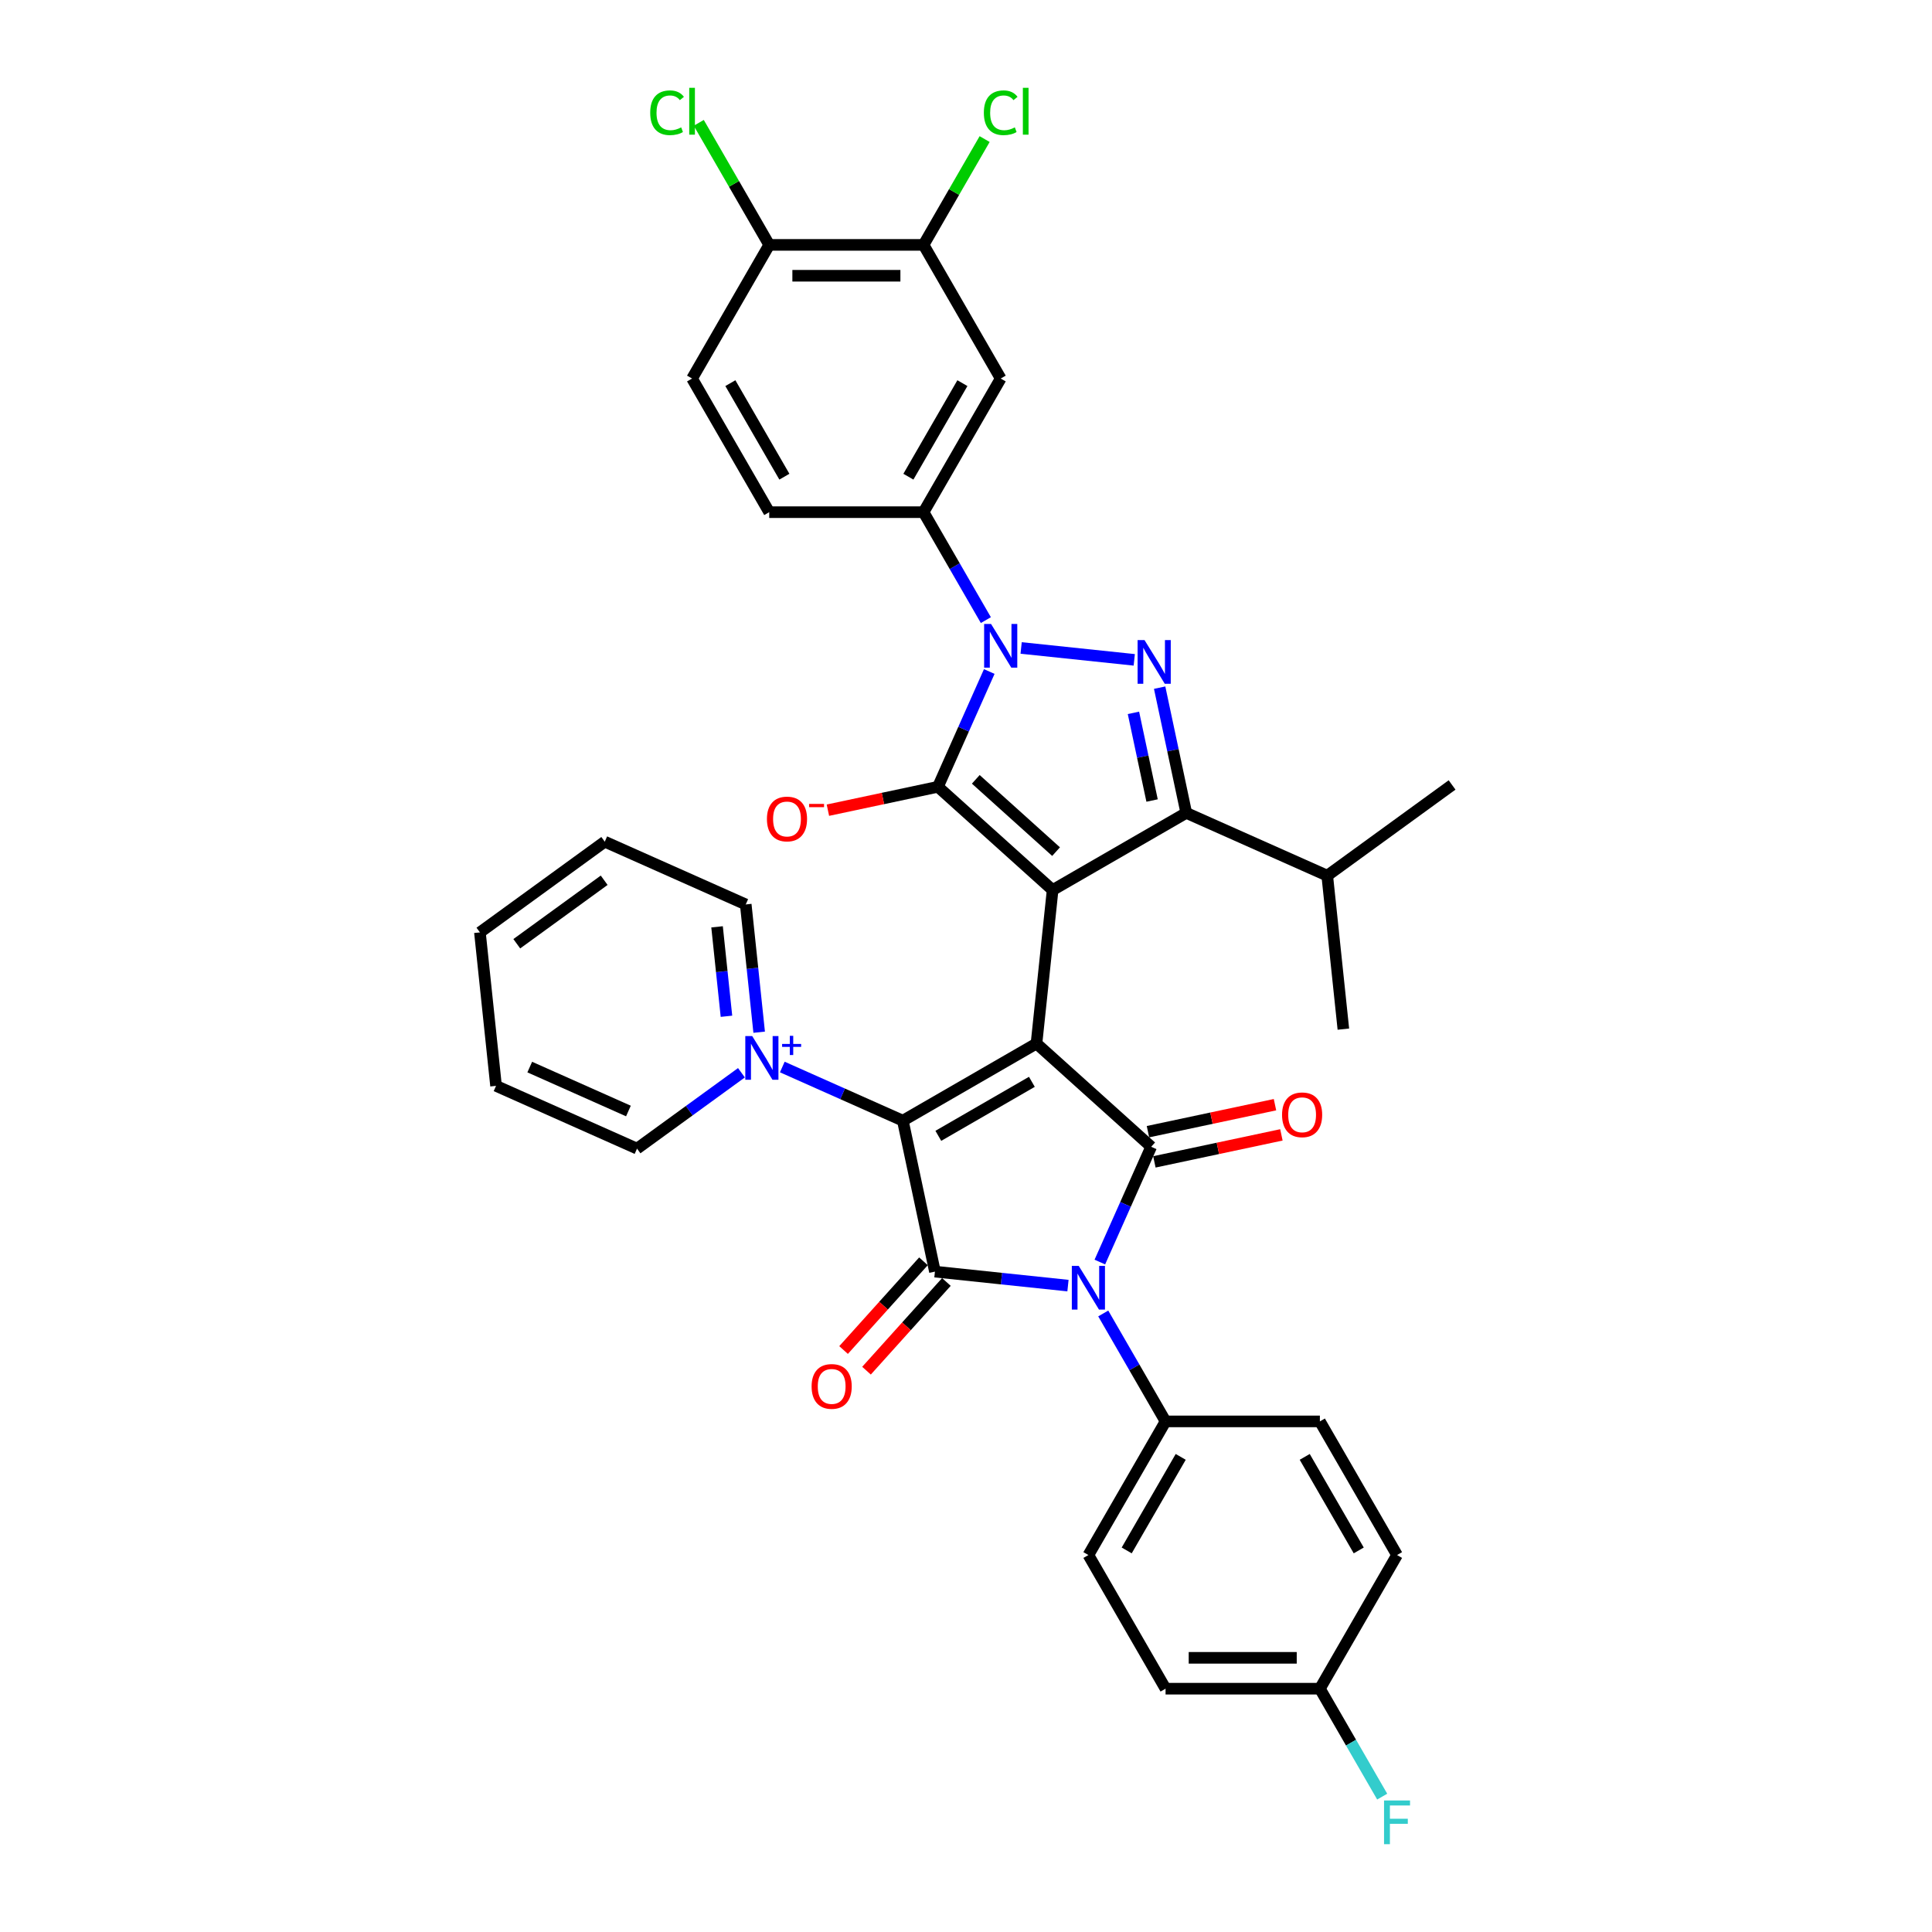 <?xml version='1.0' encoding='iso-8859-1'?>
<svg version='1.1' baseProfile='full'
              xmlns='http://www.w3.org/2000/svg'
                      xmlns:rdkit='http://www.rdkit.org/xml'
                      xmlns:xlink='http://www.w3.org/1999/xlink'
                  xml:space='preserve'
width='1000px' height='1000px' viewBox='0 0 1000 1000'>
<!-- END OF HEADER -->
<rect style='opacity:1.0;fill:#FFFFFF;stroke:none' width='1000' height='1000' x='0' y='0'> </rect>
<path class='bond-0' d='M 536.485,540.126 L 544.834,460.689' style='fill:none;fill-rule:evenodd;stroke:#000000;stroke-width:6px;stroke-linecap:butt;stroke-linejoin:miter;stroke-opacity:1' />
<path class='bond-2' d='M 536.485,540.126 L 467.311,580.063' style='fill:none;fill-rule:evenodd;stroke:#000000;stroke-width:6px;stroke-linecap:butt;stroke-linejoin:miter;stroke-opacity:1' />
<path class='bond-2' d='M 534.096,559.951 L 485.675,587.907' style='fill:none;fill-rule:evenodd;stroke:#000000;stroke-width:6px;stroke-linecap:butt;stroke-linejoin:miter;stroke-opacity:1' />
<path class='bond-3' d='M 536.485,540.126 L 595.843,593.572' style='fill:none;fill-rule:evenodd;stroke:#000000;stroke-width:6px;stroke-linecap:butt;stroke-linejoin:miter;stroke-opacity:1' />
<path class='bond-1' d='M 544.834,460.689 L 485.475,407.242' style='fill:none;fill-rule:evenodd;stroke:#000000;stroke-width:6px;stroke-linecap:butt;stroke-linejoin:miter;stroke-opacity:1' />
<path class='bond-1' d='M 546.619,440.8 L 505.068,403.388' style='fill:none;fill-rule:evenodd;stroke:#000000;stroke-width:6px;stroke-linecap:butt;stroke-linejoin:miter;stroke-opacity:1' />
<path class='bond-8' d='M 544.834,460.689 L 614.007,420.752' style='fill:none;fill-rule:evenodd;stroke:#000000;stroke-width:6px;stroke-linecap:butt;stroke-linejoin:miter;stroke-opacity:1' />
<path class='bond-5' d='M 485.475,407.242 L 498.757,377.411' style='fill:none;fill-rule:evenodd;stroke:#000000;stroke-width:6px;stroke-linecap:butt;stroke-linejoin:miter;stroke-opacity:1' />
<path class='bond-5' d='M 498.757,377.411 L 512.039,347.58' style='fill:none;fill-rule:evenodd;stroke:#0000FF;stroke-width:6px;stroke-linecap:butt;stroke-linejoin:miter;stroke-opacity:1' />
<path class='bond-13' d='M 485.475,407.242 L 456.998,413.295' style='fill:none;fill-rule:evenodd;stroke:#000000;stroke-width:6px;stroke-linecap:butt;stroke-linejoin:miter;stroke-opacity:1' />
<path class='bond-13' d='M 456.998,413.295 L 428.52,419.349' style='fill:none;fill-rule:evenodd;stroke:#FF0000;stroke-width:6px;stroke-linecap:butt;stroke-linejoin:miter;stroke-opacity:1' />
<path class='bond-6' d='M 467.311,580.063 L 483.918,658.192' style='fill:none;fill-rule:evenodd;stroke:#000000;stroke-width:6px;stroke-linecap:butt;stroke-linejoin:miter;stroke-opacity:1' />
<path class='bond-9' d='M 467.311,580.063 L 436.114,566.173' style='fill:none;fill-rule:evenodd;stroke:#000000;stroke-width:6px;stroke-linecap:butt;stroke-linejoin:miter;stroke-opacity:1' />
<path class='bond-9' d='M 436.114,566.173 L 404.917,552.284' style='fill:none;fill-rule:evenodd;stroke:#0000FF;stroke-width:6px;stroke-linecap:butt;stroke-linejoin:miter;stroke-opacity:1' />
<path class='bond-4' d='M 595.843,593.572 L 582.561,623.403' style='fill:none;fill-rule:evenodd;stroke:#000000;stroke-width:6px;stroke-linecap:butt;stroke-linejoin:miter;stroke-opacity:1' />
<path class='bond-4' d='M 582.561,623.403 L 569.28,653.234' style='fill:none;fill-rule:evenodd;stroke:#0000FF;stroke-width:6px;stroke-linecap:butt;stroke-linejoin:miter;stroke-opacity:1' />
<path class='bond-15' d='M 597.504,601.385 L 630.378,594.398' style='fill:none;fill-rule:evenodd;stroke:#000000;stroke-width:6px;stroke-linecap:butt;stroke-linejoin:miter;stroke-opacity:1' />
<path class='bond-15' d='M 630.378,594.398 L 663.252,587.41' style='fill:none;fill-rule:evenodd;stroke:#FF0000;stroke-width:6px;stroke-linecap:butt;stroke-linejoin:miter;stroke-opacity:1' />
<path class='bond-15' d='M 594.182,585.76 L 627.057,578.772' style='fill:none;fill-rule:evenodd;stroke:#000000;stroke-width:6px;stroke-linecap:butt;stroke-linejoin:miter;stroke-opacity:1' />
<path class='bond-15' d='M 627.057,578.772 L 659.931,571.784' style='fill:none;fill-rule:evenodd;stroke:#FF0000;stroke-width:6px;stroke-linecap:butt;stroke-linejoin:miter;stroke-opacity:1' />
<path class='bond-12' d='M 571.038,679.849 L 587.165,707.782' style='fill:none;fill-rule:evenodd;stroke:#0000FF;stroke-width:6px;stroke-linecap:butt;stroke-linejoin:miter;stroke-opacity:1' />
<path class='bond-12' d='M 587.165,707.782 L 603.292,735.715' style='fill:none;fill-rule:evenodd;stroke:#000000;stroke-width:6px;stroke-linecap:butt;stroke-linejoin:miter;stroke-opacity:1' />
<path class='bond-36' d='M 552.78,665.43 L 518.349,661.811' style='fill:none;fill-rule:evenodd;stroke:#0000FF;stroke-width:6px;stroke-linecap:butt;stroke-linejoin:miter;stroke-opacity:1' />
<path class='bond-36' d='M 518.349,661.811 L 483.918,658.192' style='fill:none;fill-rule:evenodd;stroke:#000000;stroke-width:6px;stroke-linecap:butt;stroke-linejoin:miter;stroke-opacity:1' />
<path class='bond-10' d='M 510.28,320.966 L 494.153,293.033' style='fill:none;fill-rule:evenodd;stroke:#0000FF;stroke-width:6px;stroke-linecap:butt;stroke-linejoin:miter;stroke-opacity:1' />
<path class='bond-10' d='M 494.153,293.033 L 478.026,265.1' style='fill:none;fill-rule:evenodd;stroke:#000000;stroke-width:6px;stroke-linecap:butt;stroke-linejoin:miter;stroke-opacity:1' />
<path class='bond-37' d='M 528.539,335.385 L 587.091,341.539' style='fill:none;fill-rule:evenodd;stroke:#0000FF;stroke-width:6px;stroke-linecap:butt;stroke-linejoin:miter;stroke-opacity:1' />
<path class='bond-16' d='M 477.982,652.848 L 457.307,675.809' style='fill:none;fill-rule:evenodd;stroke:#000000;stroke-width:6px;stroke-linecap:butt;stroke-linejoin:miter;stroke-opacity:1' />
<path class='bond-16' d='M 457.307,675.809 L 436.632,698.771' style='fill:none;fill-rule:evenodd;stroke:#FF0000;stroke-width:6px;stroke-linecap:butt;stroke-linejoin:miter;stroke-opacity:1' />
<path class='bond-16' d='M 489.854,663.537 L 469.179,686.499' style='fill:none;fill-rule:evenodd;stroke:#000000;stroke-width:6px;stroke-linecap:butt;stroke-linejoin:miter;stroke-opacity:1' />
<path class='bond-16' d='M 469.179,686.499 L 448.504,709.46' style='fill:none;fill-rule:evenodd;stroke:#FF0000;stroke-width:6px;stroke-linecap:butt;stroke-linejoin:miter;stroke-opacity:1' />
<path class='bond-7' d='M 600.229,355.93 L 607.118,388.341' style='fill:none;fill-rule:evenodd;stroke:#0000FF;stroke-width:6px;stroke-linecap:butt;stroke-linejoin:miter;stroke-opacity:1' />
<path class='bond-7' d='M 607.118,388.341 L 614.007,420.752' style='fill:none;fill-rule:evenodd;stroke:#000000;stroke-width:6px;stroke-linecap:butt;stroke-linejoin:miter;stroke-opacity:1' />
<path class='bond-7' d='M 586.67,368.974 L 591.492,391.662' style='fill:none;fill-rule:evenodd;stroke:#0000FF;stroke-width:6px;stroke-linecap:butt;stroke-linejoin:miter;stroke-opacity:1' />
<path class='bond-7' d='M 591.492,391.662 L 596.315,414.35' style='fill:none;fill-rule:evenodd;stroke:#000000;stroke-width:6px;stroke-linecap:butt;stroke-linejoin:miter;stroke-opacity:1' />
<path class='bond-19' d='M 614.007,420.752 L 686.976,453.239' style='fill:none;fill-rule:evenodd;stroke:#000000;stroke-width:6px;stroke-linecap:butt;stroke-linejoin:miter;stroke-opacity:1' />
<path class='bond-24' d='M 392.943,534.268 L 389.468,501.203' style='fill:none;fill-rule:evenodd;stroke:#0000FF;stroke-width:6px;stroke-linecap:butt;stroke-linejoin:miter;stroke-opacity:1' />
<path class='bond-24' d='M 389.468,501.203 L 385.993,468.138' style='fill:none;fill-rule:evenodd;stroke:#000000;stroke-width:6px;stroke-linecap:butt;stroke-linejoin:miter;stroke-opacity:1' />
<path class='bond-24' d='M 376.013,526.018 L 373.581,502.873' style='fill:none;fill-rule:evenodd;stroke:#0000FF;stroke-width:6px;stroke-linecap:butt;stroke-linejoin:miter;stroke-opacity:1' />
<path class='bond-24' d='M 373.581,502.873 L 371.148,479.728' style='fill:none;fill-rule:evenodd;stroke:#000000;stroke-width:6px;stroke-linecap:butt;stroke-linejoin:miter;stroke-opacity:1' />
<path class='bond-25' d='M 383.767,555.259 L 356.744,574.892' style='fill:none;fill-rule:evenodd;stroke:#0000FF;stroke-width:6px;stroke-linecap:butt;stroke-linejoin:miter;stroke-opacity:1' />
<path class='bond-25' d='M 356.744,574.892 L 329.722,594.524' style='fill:none;fill-rule:evenodd;stroke:#000000;stroke-width:6px;stroke-linecap:butt;stroke-linejoin:miter;stroke-opacity:1' />
<path class='bond-11' d='M 478.026,265.1 L 517.963,195.926' style='fill:none;fill-rule:evenodd;stroke:#000000;stroke-width:6px;stroke-linecap:butt;stroke-linejoin:miter;stroke-opacity:1' />
<path class='bond-11' d='M 470.182,246.736 L 498.138,198.315' style='fill:none;fill-rule:evenodd;stroke:#000000;stroke-width:6px;stroke-linecap:butt;stroke-linejoin:miter;stroke-opacity:1' />
<path class='bond-18' d='M 478.026,265.1 L 398.151,265.1' style='fill:none;fill-rule:evenodd;stroke:#000000;stroke-width:6px;stroke-linecap:butt;stroke-linejoin:miter;stroke-opacity:1' />
<path class='bond-14' d='M 517.963,195.926 L 478.026,126.753' style='fill:none;fill-rule:evenodd;stroke:#000000;stroke-width:6px;stroke-linecap:butt;stroke-linejoin:miter;stroke-opacity:1' />
<path class='bond-21' d='M 603.292,735.715 L 563.355,804.888' style='fill:none;fill-rule:evenodd;stroke:#000000;stroke-width:6px;stroke-linecap:butt;stroke-linejoin:miter;stroke-opacity:1' />
<path class='bond-21' d='M 611.136,754.078 L 583.18,802.5' style='fill:none;fill-rule:evenodd;stroke:#000000;stroke-width:6px;stroke-linecap:butt;stroke-linejoin:miter;stroke-opacity:1' />
<path class='bond-22' d='M 603.292,735.715 L 683.167,735.715' style='fill:none;fill-rule:evenodd;stroke:#000000;stroke-width:6px;stroke-linecap:butt;stroke-linejoin:miter;stroke-opacity:1' />
<path class='bond-23' d='M 478.026,126.753 L 493.835,99.371' style='fill:none;fill-rule:evenodd;stroke:#000000;stroke-width:6px;stroke-linecap:butt;stroke-linejoin:miter;stroke-opacity:1' />
<path class='bond-23' d='M 493.835,99.371 L 509.644,71.989' style='fill:none;fill-rule:evenodd;stroke:#00CC00;stroke-width:6px;stroke-linecap:butt;stroke-linejoin:miter;stroke-opacity:1' />
<path class='bond-40' d='M 478.026,126.753 L 398.151,126.753' style='fill:none;fill-rule:evenodd;stroke:#000000;stroke-width:6px;stroke-linecap:butt;stroke-linejoin:miter;stroke-opacity:1' />
<path class='bond-40' d='M 466.045,142.728 L 410.133,142.728' style='fill:none;fill-rule:evenodd;stroke:#000000;stroke-width:6px;stroke-linecap:butt;stroke-linejoin:miter;stroke-opacity:1' />
<path class='bond-17' d='M 398.151,126.753 L 358.214,195.926' style='fill:none;fill-rule:evenodd;stroke:#000000;stroke-width:6px;stroke-linecap:butt;stroke-linejoin:miter;stroke-opacity:1' />
<path class='bond-27' d='M 398.151,126.753 L 379.916,95.168' style='fill:none;fill-rule:evenodd;stroke:#000000;stroke-width:6px;stroke-linecap:butt;stroke-linejoin:miter;stroke-opacity:1' />
<path class='bond-27' d='M 379.916,95.168 L 361.681,63.584' style='fill:none;fill-rule:evenodd;stroke:#00CC00;stroke-width:6px;stroke-linecap:butt;stroke-linejoin:miter;stroke-opacity:1' />
<path class='bond-20' d='M 398.151,265.1 L 358.214,195.926' style='fill:none;fill-rule:evenodd;stroke:#000000;stroke-width:6px;stroke-linecap:butt;stroke-linejoin:miter;stroke-opacity:1' />
<path class='bond-20' d='M 405.995,246.736 L 378.039,198.315' style='fill:none;fill-rule:evenodd;stroke:#000000;stroke-width:6px;stroke-linecap:butt;stroke-linejoin:miter;stroke-opacity:1' />
<path class='bond-31' d='M 686.976,453.239 L 751.596,406.29' style='fill:none;fill-rule:evenodd;stroke:#000000;stroke-width:6px;stroke-linecap:butt;stroke-linejoin:miter;stroke-opacity:1' />
<path class='bond-32' d='M 686.976,453.239 L 695.325,532.677' style='fill:none;fill-rule:evenodd;stroke:#000000;stroke-width:6px;stroke-linecap:butt;stroke-linejoin:miter;stroke-opacity:1' />
<path class='bond-28' d='M 563.355,804.888 L 603.292,874.062' style='fill:none;fill-rule:evenodd;stroke:#000000;stroke-width:6px;stroke-linecap:butt;stroke-linejoin:miter;stroke-opacity:1' />
<path class='bond-29' d='M 683.167,735.715 L 723.104,804.888' style='fill:none;fill-rule:evenodd;stroke:#000000;stroke-width:6px;stroke-linecap:butt;stroke-linejoin:miter;stroke-opacity:1' />
<path class='bond-29' d='M 675.323,754.078 L 703.279,802.5' style='fill:none;fill-rule:evenodd;stroke:#000000;stroke-width:6px;stroke-linecap:butt;stroke-linejoin:miter;stroke-opacity:1' />
<path class='bond-33' d='M 385.993,468.138 L 313.024,435.65' style='fill:none;fill-rule:evenodd;stroke:#000000;stroke-width:6px;stroke-linecap:butt;stroke-linejoin:miter;stroke-opacity:1' />
<path class='bond-34' d='M 329.722,594.524 L 256.753,562.036' style='fill:none;fill-rule:evenodd;stroke:#000000;stroke-width:6px;stroke-linecap:butt;stroke-linejoin:miter;stroke-opacity:1' />
<path class='bond-34' d='M 325.274,575.057 L 274.196,552.316' style='fill:none;fill-rule:evenodd;stroke:#000000;stroke-width:6px;stroke-linecap:butt;stroke-linejoin:miter;stroke-opacity:1' />
<path class='bond-26' d='M 683.167,874.062 L 603.292,874.062' style='fill:none;fill-rule:evenodd;stroke:#000000;stroke-width:6px;stroke-linecap:butt;stroke-linejoin:miter;stroke-opacity:1' />
<path class='bond-26' d='M 671.186,858.087 L 615.273,858.087' style='fill:none;fill-rule:evenodd;stroke:#000000;stroke-width:6px;stroke-linecap:butt;stroke-linejoin:miter;stroke-opacity:1' />
<path class='bond-30' d='M 683.167,874.062 L 699.294,901.995' style='fill:none;fill-rule:evenodd;stroke:#000000;stroke-width:6px;stroke-linecap:butt;stroke-linejoin:miter;stroke-opacity:1' />
<path class='bond-30' d='M 699.294,901.995 L 715.421,929.928' style='fill:none;fill-rule:evenodd;stroke:#33CCCC;stroke-width:6px;stroke-linecap:butt;stroke-linejoin:miter;stroke-opacity:1' />
<path class='bond-38' d='M 683.167,874.062 L 723.104,804.888' style='fill:none;fill-rule:evenodd;stroke:#000000;stroke-width:6px;stroke-linecap:butt;stroke-linejoin:miter;stroke-opacity:1' />
<path class='bond-39' d='M 313.024,435.65 L 248.404,482.599' style='fill:none;fill-rule:evenodd;stroke:#000000;stroke-width:6px;stroke-linecap:butt;stroke-linejoin:miter;stroke-opacity:1' />
<path class='bond-39' d='M 312.721,455.617 L 267.487,488.481' style='fill:none;fill-rule:evenodd;stroke:#000000;stroke-width:6px;stroke-linecap:butt;stroke-linejoin:miter;stroke-opacity:1' />
<path class='bond-35' d='M 256.753,562.036 L 248.404,482.599' style='fill:none;fill-rule:evenodd;stroke:#000000;stroke-width:6px;stroke-linecap:butt;stroke-linejoin:miter;stroke-opacity:1' />
<path  class='atom-5' d='M 558.355 655.231
L 565.767 667.212
Q 566.502 668.395, 567.684 670.535
Q 568.866 672.676, 568.93 672.804
L 568.93 655.231
L 571.934 655.231
L 571.934 677.852
L 568.834 677.852
L 560.879 664.752
Q 559.952 663.219, 558.962 661.461
Q 558.003 659.704, 557.716 659.161
L 557.716 677.852
L 554.776 677.852
L 554.776 655.231
L 558.355 655.231
' fill='#0000FF'/>
<path  class='atom-6' d='M 512.963 322.963
L 520.375 334.944
Q 521.11 336.126, 522.292 338.267
Q 523.475 340.408, 523.538 340.535
L 523.538 322.963
L 526.542 322.963
L 526.542 345.583
L 523.443 345.583
L 515.487 332.484
Q 514.561 330.95, 513.57 329.193
Q 512.612 327.436, 512.324 326.893
L 512.324 345.583
L 509.385 345.583
L 509.385 322.963
L 512.963 322.963
' fill='#0000FF'/>
<path  class='atom-8' d='M 592.4 331.312
L 599.812 343.293
Q 600.547 344.475, 601.729 346.616
Q 602.912 348.757, 602.976 348.885
L 602.976 331.312
L 605.979 331.312
L 605.979 353.933
L 602.88 353.933
L 594.924 340.833
Q 593.998 339.3, 593.007 337.542
Q 592.049 335.785, 591.761 335.242
L 591.761 353.933
L 588.822 353.933
L 588.822 331.312
L 592.4 331.312
' fill='#0000FF'/>
<path  class='atom-10' d='M 389.342 536.265
L 396.754 548.246
Q 397.489 549.428, 398.671 551.569
Q 399.853 553.71, 399.917 553.837
L 399.917 536.265
L 402.921 536.265
L 402.921 558.885
L 399.821 558.885
L 391.866 545.786
Q 390.939 544.252, 389.949 542.495
Q 388.99 540.738, 388.703 540.195
L 388.703 558.885
L 385.764 558.885
L 385.764 536.265
L 389.342 536.265
' fill='#0000FF'/>
<path  class='atom-10' d='M 404.818 540.342
L 408.804 540.342
L 408.804 536.146
L 410.575 536.146
L 410.575 540.342
L 414.666 540.342
L 414.666 541.861
L 410.575 541.861
L 410.575 546.078
L 408.804 546.078
L 408.804 541.861
L 404.818 541.861
L 404.818 540.342
' fill='#0000FF'/>
<path  class='atom-14' d='M 396.962 423.913
Q 396.962 418.482, 399.646 415.446
Q 402.33 412.411, 407.346 412.411
Q 412.362 412.411, 415.046 415.446
Q 417.73 418.482, 417.73 423.913
Q 417.73 429.408, 415.014 432.54
Q 412.298 435.639, 407.346 435.639
Q 402.362 435.639, 399.646 432.54
Q 396.962 429.44, 396.962 423.913
M 407.346 433.083
Q 410.797 433.083, 412.65 430.782
Q 414.535 428.45, 414.535 423.913
Q 414.535 419.472, 412.65 417.236
Q 410.797 414.967, 407.346 414.967
Q 403.896 414.967, 402.011 417.204
Q 400.157 419.44, 400.157 423.913
Q 400.157 428.482, 402.011 430.782
Q 403.896 433.083, 407.346 433.083
' fill='#FF0000'/>
<path  class='atom-14' d='M 418.784 416.103
L 426.523 416.103
L 426.523 417.79
L 418.784 417.79
L 418.784 416.103
' fill='#FF0000'/>
<path  class='atom-16' d='M 663.588 577.029
Q 663.588 571.598, 666.272 568.563
Q 668.956 565.528, 673.972 565.528
Q 678.988 565.528, 681.672 568.563
Q 684.356 571.598, 684.356 577.029
Q 684.356 582.525, 681.64 585.656
Q 678.924 588.755, 673.972 588.755
Q 668.988 588.755, 666.272 585.656
Q 663.588 582.557, 663.588 577.029
M 673.972 586.199
Q 677.423 586.199, 679.276 583.899
Q 681.161 581.566, 681.161 577.029
Q 681.161 572.588, 679.276 570.352
Q 677.423 568.083, 673.972 568.083
Q 670.521 568.083, 668.636 570.32
Q 666.783 572.556, 666.783 577.029
Q 666.783 581.598, 668.636 583.899
Q 670.521 586.199, 673.972 586.199
' fill='#FF0000'/>
<path  class='atom-17' d='M 420.088 717.615
Q 420.088 712.183, 422.772 709.148
Q 425.455 706.113, 430.471 706.113
Q 435.488 706.113, 438.171 709.148
Q 440.855 712.183, 440.855 717.615
Q 440.855 723.11, 438.139 726.241
Q 435.424 729.34, 430.471 729.34
Q 425.487 729.34, 422.772 726.241
Q 420.088 723.142, 420.088 717.615
M 430.471 726.784
Q 433.922 726.784, 435.775 724.484
Q 437.66 722.151, 437.66 717.615
Q 437.66 713.174, 435.775 710.937
Q 433.922 708.669, 430.471 708.669
Q 427.021 708.669, 425.136 710.905
Q 423.283 713.142, 423.283 717.615
Q 423.283 722.183, 425.136 724.484
Q 427.021 726.784, 430.471 726.784
' fill='#FF0000'/>
<path  class='atom-24' d='M 509.241 58.362
Q 509.241 52.739, 511.861 49.8
Q 514.513 46.828, 519.529 46.828
Q 524.193 46.828, 526.686 50.119
L 524.577 51.844
Q 522.756 49.448, 519.529 49.448
Q 516.11 49.448, 514.289 51.749
Q 512.5 54.017, 512.5 58.362
Q 512.5 62.835, 514.353 65.136
Q 516.238 67.436, 519.88 67.436
Q 522.372 67.436, 525.28 65.934
L 526.174 68.331
Q 524.992 69.097, 523.203 69.545
Q 521.414 69.992, 519.433 69.992
Q 514.513 69.992, 511.861 66.989
Q 509.241 63.986, 509.241 58.362
' fill='#00CC00'/>
<path  class='atom-24' d='M 529.433 45.455
L 532.373 45.455
L 532.373 69.704
L 529.433 69.704
L 529.433 45.455
' fill='#00CC00'/>
<path  class='atom-28' d='M 336.552 58.362
Q 336.552 52.739, 339.172 49.8
Q 341.824 46.828, 346.84 46.828
Q 351.505 46.828, 353.997 50.119
L 351.888 51.844
Q 350.067 49.448, 346.84 49.448
Q 343.421 49.448, 341.6 51.749
Q 339.811 54.017, 339.811 58.362
Q 339.811 62.835, 341.664 65.136
Q 343.549 67.436, 347.191 67.436
Q 349.683 67.436, 352.591 65.934
L 353.485 68.331
Q 352.303 69.097, 350.514 69.545
Q 348.725 69.992, 346.744 69.992
Q 341.824 69.992, 339.172 66.989
Q 336.552 63.986, 336.552 58.362
' fill='#00CC00'/>
<path  class='atom-28' d='M 356.744 45.455
L 359.684 45.455
L 359.684 69.704
L 356.744 69.704
L 356.744 45.455
' fill='#00CC00'/>
<path  class='atom-31' d='M 716.379 931.925
L 729.83 931.925
L 729.83 934.513
L 719.414 934.513
L 719.414 941.382
L 728.679 941.382
L 728.679 944.002
L 719.414 944.002
L 719.414 954.545
L 716.379 954.545
L 716.379 931.925
' fill='#33CCCC'/>
</svg>
